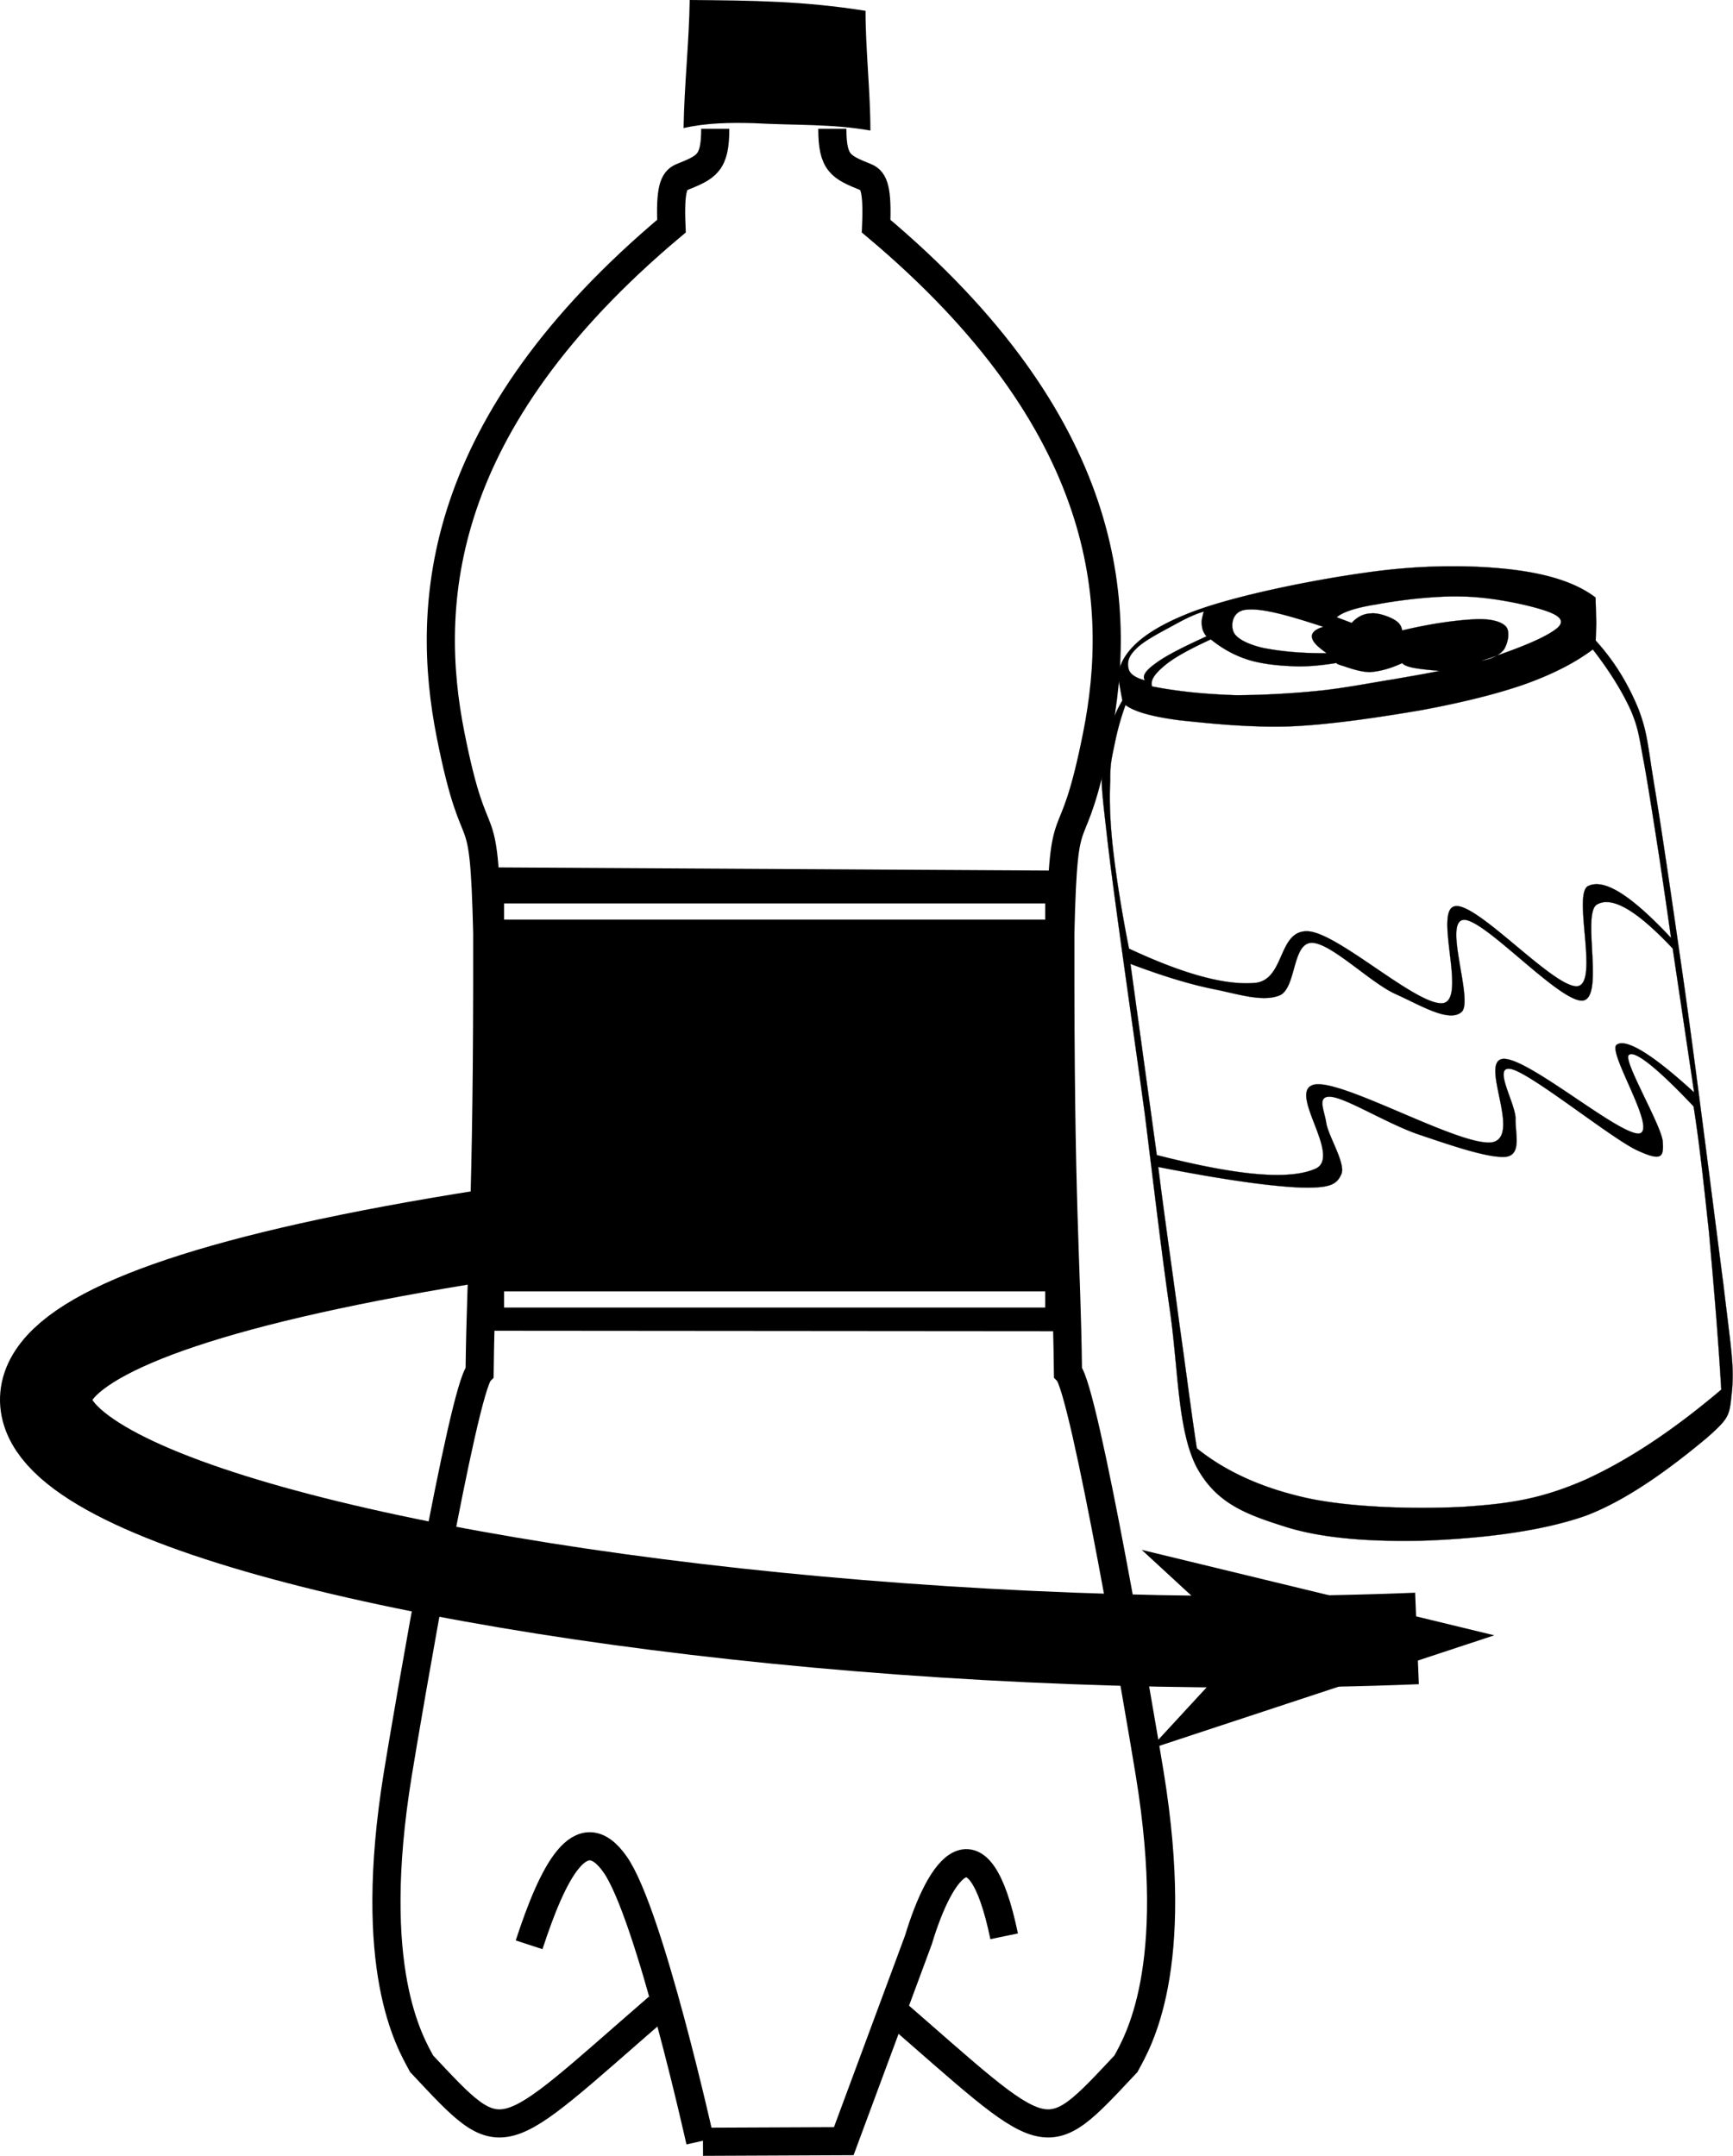 <svg xmlns="http://www.w3.org/2000/svg" xmlns:xlink="http://www.w3.org/1999/xlink" version="1.0" viewBox="0 0 338.702 421.45"><defs><marker orient="auto" refY="0" refX="0" id="b" overflow="visible"><path d="M-4 0l-2 2 7-2-7-2 2 2z" fill-rule="evenodd" stroke="#000" stroke-width=".4pt"/></marker></defs><g transform="translate(-273.537 -440.224)"><path id="a" d="M436.21 465.399c0 6.79 1.667 7.477 6.576 9.47 1.554.632 2.284 2.441 1.982 9.564 46.034 38.643 48.262 73.863 43.156 99.525-5.078 25.52-6.475 10.33-7.153 38.7-.089 55.003 1.215 62.782 1.493 85.803 3.258 3.415 14.125 67.118 15.982 78.538 6.232 38.32-2.366 52.44-4.655 56.679-16.389 17.466-14.475 16.498-46.208-11.045" fill="none" stroke="#000" stroke-width="5.5"/><use xlink:href="#a" transform="matrix(-1 0 0 1 849.536 0)" height="1052.362" width="744.094"/><path d="M408.333 440.224c12.28.1 22.201.184 34.368 2.115-.024 7.109.973 16.302.948 23.412-7.346-1.337-14.822-.997-22.779-1.447-4.585-.12-9.211-.078-13.732.96.129-8.346 1.07-16.693 1.195-25.04zM367.248 609.777l-1.032 90.594 116.938.094-1-90.032-114.906-.656zm4.812 7.063h105.75v3.156H372.06v-3.156zm0 75.843h105.75v3.157H372.06v-3.157z"/><path d="M376.947 820.418c4.59-14.043 10.128-25.261 16.821-15.698 6.73 9.607 16.615 54.123 16.615 54.123m.545.081l27.518-.12 14.593-39.355c4.295-14.293 11.77-24.668 16.752-.694" stroke="#000" stroke-width="5.5" fill="none"/></g><path d="M373.757 680.916c-217.494 32.834-.667 86.794 176.722 79.612" fill="none" stroke="#000" stroke-width="17.9" stroke-miterlimit="3" marker-end="url(#b)" transform="translate(-273.537 -440.224)"/><path d="M331.002 216.294c-7.47-7.918-11.73-11.108-12.688-10.014-1.1 1.11 6.385 13.703 6.653 16.862.223 3.092-.178 3.974-5.092 1.695-5.111-2.435-20.404-14.823-24.44-15.827-3.955-.941.843 6.752.763 9.735-.064 2.798 1.217 6.852-1.764 7.389-3.397.405-11.383-2.412-17.2-4.365-5.896-2.015-13.844-6.94-16.936-7.333-3.017-.365-1.523 2.43-1.108 4.991.338 2.534 3.76 7.817 3.007 10.01-.905 2.138-2.195 2.872-8.124 2.71-6.013-.261-15.196-1.558-27.707-4.016 1.415 11.251 2.908 21.333 4.12 30.58 1.32 9.232 2.307 17.2 3.423 24.426 5.735 4.609 12.897 7.814 21.647 9.743 8.818 1.884 21.36 2.164 30.583 1.68 9.099-.615 15.151-1.555 23.731-5.298 8.456-3.873 17.125-9.62 26.54-17.597-.663-11.34-1.563-21.313-2.386-30.64-.999-9.298-1.867-17.422-3.02-24.717zm-110.065-27.867l5.15 37.382c15.593 3.976 25.83 5.001 31.095 2.633 5.171-2.538-5.978-15.456-.15-16.442 5.774-.835 28.198 12.08 34.49 11.33 6.118-.985-2.595-15.97 2.292-16.336 4.904-.222 22.632 14.956 26.541 14.598 3.665-.582-6.25-15.931-4.39-17.35 1.77-1.263 6.795 1.655 15.143 9.324l-4.192-28.141c-7.019-7.465-11.852-10.296-14.804-8.602-3.015 1.773 1.52 18.2-2.762 18.783-4.517.43-19.325-16.111-23.31-15.78-3.95.325 1.847 15.477-.292 17.908-2.398 2.389-8.24-1.3-13.14-3.471-4.992-2.341-12.496-9.93-16.234-9.955-3.836.06-2.995 8.624-6.174 10.236-3.38 1.455-8.26-.247-13.198-1.217-4.906-1.007-10.219-2.694-16.065-4.897zm-.964-50.607c-.984 2.692-1.655 5.273-2.155 7.762-.505 2.453-.865 3.693-.826 7.06-.188 3.285-.095 7.407.49 12.92.618 5.474 1.621 12.062 3.172 19.889 10.635 4.967 18.848 7.25 24.763 6.689 5.858-.736 4.275-10.662 10.474-10.06 6.1.686 21.302 14.751 26.181 14.024 4.68-.885-2.017-18.43 2.379-18.955 4.384-.632 19.49 16.273 23.909 15.637 4.157-.714-1.025-18.006 2.016-19.565 3.116-1.532 8.323 1.69 16.22 10.137a1517.04 1517.04 0 00-2.384-16.32c-.919-5.873-2.03-13.064-2.893-17.855-.932-4.784-1.012-6.66-2.616-10.383-1.717-3.747-4.18-7.695-7.395-11.844-3.394 2.545-7.694 4.798-13.327 6.812-5.673 1.982-12.58 3.64-20.17 5.054-7.818 1.331-17.324 2.792-25.328 3.167-8.084.312-16.496-.605-21.967-1.185-5.523-.719-8.907-1.729-10.543-2.984zm15.297-18.25c-1.547.403-3.4 1.277-5.577 2.48-2.348 1.294-6.18 3.202-7.69 4.832-1.594 1.532-1.703 2.742-1.42 3.904.263.984 1.33 1.727 3.203 2.228-.603-.798-.003-1.848 2.068-3.328 2.032-1.511 5.314-3.172 9.956-5.285a3.533 3.533 0 01-.908-2.14c-.17-.813.09-1.678.368-2.69zm26.066 10.015c-.357.042.07.281 1.122.59 1.092.342 3.298 1.202 5.33 1.214 1.974-.163 3.942-.688 6.279-1.765.181.305.84.661 2.101.91 1.264.248 2.842.422 5.186.614-2.227.483-5.212.984-9.083 1.664-3.987.62-8.801 1.594-13.953 2.172-5.227.552-11.347.92-16.857.924-5.643-.196-10.883-.659-16.303-1.716-.39-1.15.505-2.453 2.385-4.019 1.875-1.601 4.872-3.228 9.098-5.182 2.205 1.767 4.462 3.056 7.216 3.96 2.599.814 5.723 1.166 8.71 1.281 2.956.155 5.815-.186 8.77-.647zm28.16-.388c2.168-.368 3.597-1.155 4.447-2.235.762-1.215 1.28-3.56.33-4.535-.95-.974-3.122-1.549-6.325-1.348-3.421.191-8.028.777-13.917 2.169-.151-.961-.585-1.562-1.636-2.162-1.126-.627-3.131-1.33-4.49-1.168-1.441.063-2.638.677-3.729 1.859l-2.923-1.101c1.113-1.003 3.726-1.895 7.855-2.533 4.077-.777 11.29-1.71 16.75-1.528 5.41.08 12.217 1.515 15.459 2.542 3.009.91 4.918 2.024 2.975 3.67-2.083 1.699-6.841 3.753-14.795 6.37zm-30.849-6.651c-7.095-2.344-11.888-3.621-14.868-3.374-2.993.14-3.263 3.036-2.712 4.312.475 1.248 2.572 2.412 5.707 3.162 3.082.61 7.129 1.107 12.523 1.043-1.819-1.27-2.765-2.208-2.871-3.102-.17-.813.607-1.595 2.221-2.041zm-39.285 14.404c-1.875 3.125-3.07 6.784-3.568 11.122-.569 4.346-.87 3.04.498 14.805 1.305 11.845 5.332 39.208 7.48 55.086 1.936 15.612 3.253 26.949 4.921 38.497 1.632 11.55 1.473 23.281 5.229 30.447 3.841 6.974 9.496 9.09 17.145 11.513 7.466 2.408 17.327 3.008 27.304 2.761 9.852-.378 22.076-1.548 31.471-4.843 9.303-3.468 18.827-11.166 23.774-15.274 4.69-4.148 4.338-4.36 4.907-9.323.376-5.049-.145-7.597-1.72-20.787-1.752-13.46-5.385-42.393-7.689-58.65-2.343-16.29-4.153-28.726-5.638-37.83-1.513-9.029-1.43-11.07-3.277-15.924-2.04-4.941-4.66-9.27-8.334-13.327.023-1.018.082-2.04.126-3.495a230.721 230.721 0 01-.15-4.913c-3.87-2.946-9.48-4.706-17.013-5.547-7.752-.85-17.54-.842-28.159.716-10.734 1.498-26.984 4.779-35.094 8.212-8.087 3.322-12.409 7.21-13.091 11.823.268 1.636.571 3.267.879 4.934z" stroke-miterlimit="10" clip-rule="evenodd" fill-rule="evenodd" stroke="#000" stroke-width=".036"/></svg>